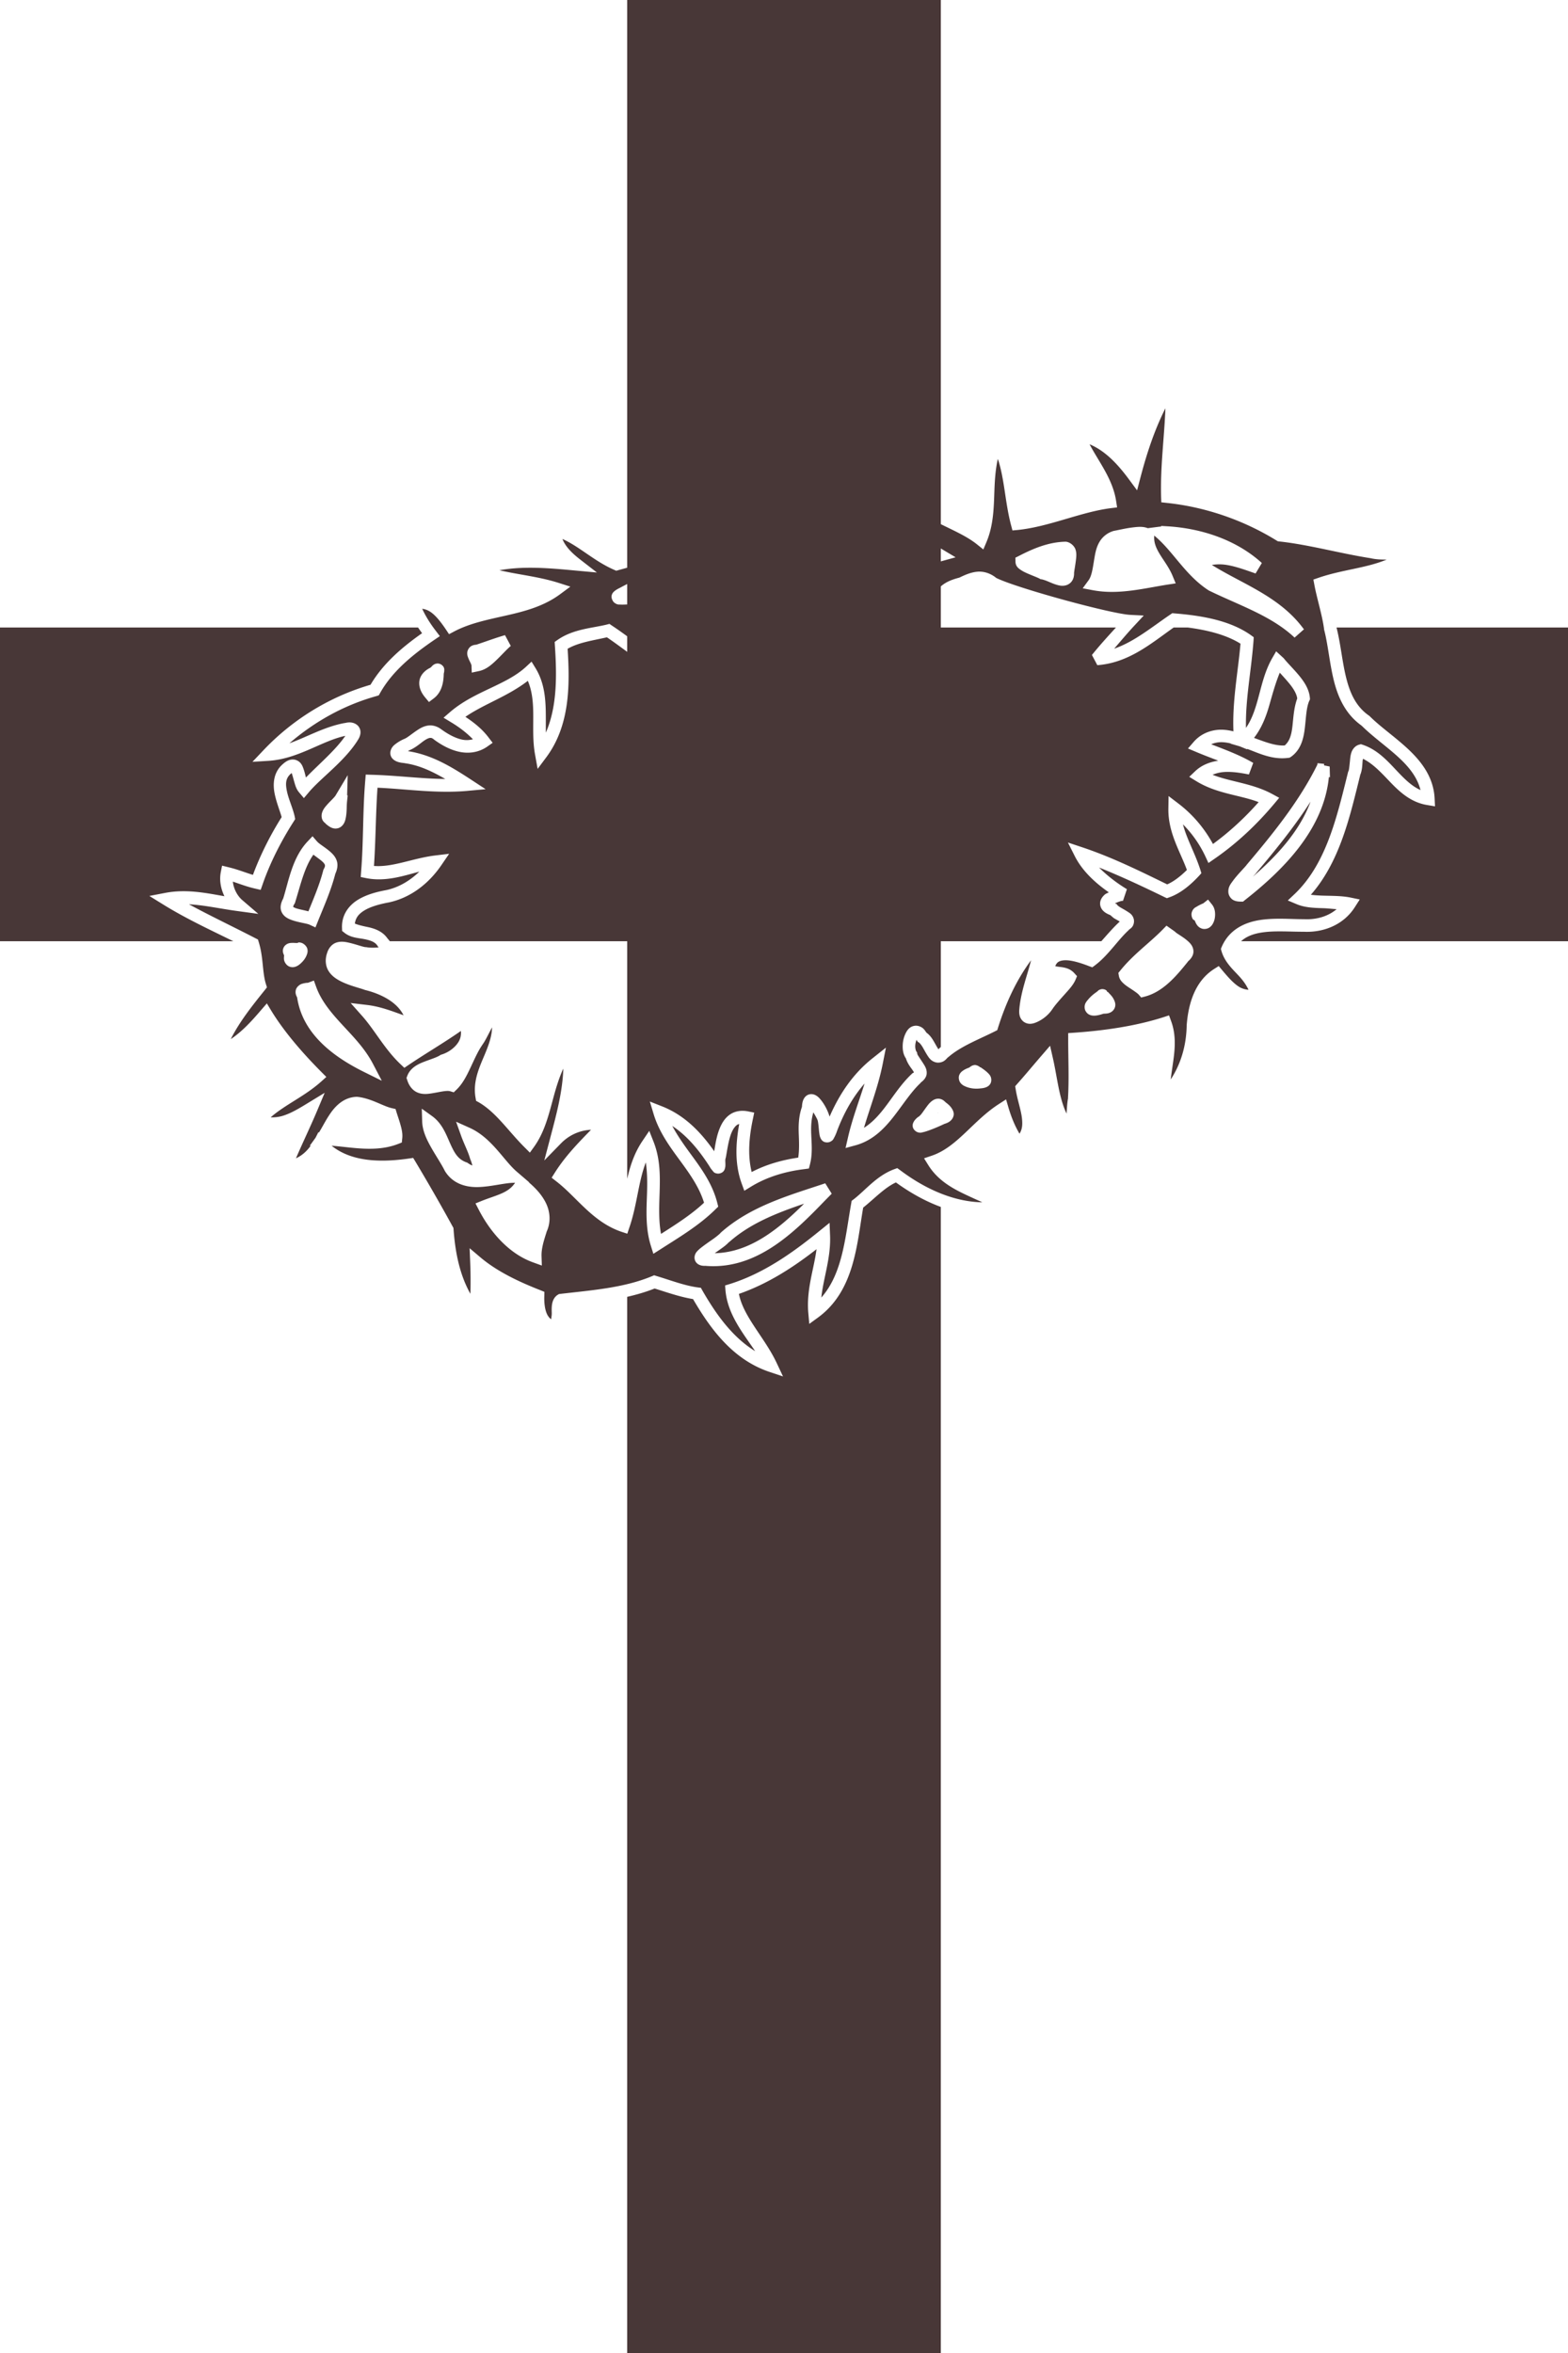 <?xml version="1.0"?>
<svg xmlns="http://www.w3.org/2000/svg" width="351.21" height="526.824" viewBox="0 0 351.21 526.824">
  <g fill="#483737">
    <path d="M140.484.009v124.13c8.125-2.402 17.02-5.732 26.012-2.721-.242-1.01-.181-2.105.483-3.117l.087-.11.088-.11c6.638-6.858 16.49-10.53 26.077-9.702-.477-2.856-1.937-5.596-3.71-8.1-1.032-1-1.83-2.098-1.667-3.534.087-.769.613-1.569 1.317-1.953.703-.384 1.507-.48 2.414-.44h.22l.197.089c3.849 1.41 7.238 4.505 8.956 8.363C203.896 99.186 210.726.009 210.726.009zm120.553 91.402c-2.46 4.88-4.192 10.15-5.597 15.52l-.747 2.853-1.756-2.37c-2.47-3.362-5.317-6.465-8.89-7.947 2.04 3.892 5.202 7.786 5.949 12.71l.22 1.427-1.427.175c-6.709.852-13.763 4.15-20.81 4.873l-1.207.11-.307-1.163c-1.358-5.124-1.444-10.303-2.964-14.861-.508 2.24-.68 4.599-.768 7.068-.134 3.752-.18 7.717-1.756 11.502l-.724 1.712-1.449-1.163c-4.002-3.186-10.092-4.697-14.422-8.473l-.548-.46.065-.725c.448-4.676 3.041-8.201 5.466-11.48 1.608-2.175-4.104 1.15-7.748 5.707l-1.822 2.283-.637-2.854c-.836-3.765-4.241-7.24-7.902-8.67a2.09 2.09 0 00-.483.065c.057.109.161.565.834 1.186l.11.11.088.11c2.224 3.142 4.359 6.908 4.456 11.238l.044 1.646-1.647-.241c-9.093-1.349-18.903 2.082-25.309 8.582-.152.29-.046 1.214.198 1.58-.005-.003-.05.071.175-.328l.154-.286.263-.175c6.242-4.48 13.638-5.618 20.853-4.764 7.216.854 14.301 3.671 20.217 7.178l2.832 1.69-3.183.878c-10.562 2.891-20.966.05-30.885-1.339.529.265 1.248.717 1.471.79l.066.023.066.021c7.235 3.152 15.282 4.533 23.18 5.817l1.119.176.066 1.141c.272 5.218-1.166 9.953-2.568 14.598 2.898-3.172 4.583-7.357 5.487-11.744h.022c.188-1.763.999-3.186 2.13-4.083 1.158-.919 2.516-1.37 3.885-1.734l.043-.022c1.2-.583 2.502-1.16 3.952-1.295 1.43-.132 2.995.339 4.324 1.449v-.022c4.613 2.265 25.673 8.019 29.94 8.231l3.03.154-2.064 2.217c-1.585 1.693-3.057 3.46-4.565 5.202 4.456-1.526 8.323-4.75 12.6-7.66l.416-.286.483.044c5.663.46 12.29 1.445 17.122 4.873l.636.461-.044.79c-.496 6.695-1.834 13.136-1.69 19.515 1.213-1.752 1.934-3.796 2.568-6.037.874-3.084 1.538-6.496 3.315-9.592l.878-1.515 1.295 1.185.286.264.087.066.066.087c.89 1.108 2.21 2.378 3.38 3.798s2.257 3.028 2.437 4.983l.022.373-.154.33c-.658 1.46-.72 3.695-.987 6.014-.267 2.318-.837 4.942-3.14 6.54l-.285.176-.351.044c-3.54.454-6.489-1.04-9.153-2.02v.11l-1.669-.68-2.02-.592.045-.044c-.933-.227-1.869-.353-2.744-.264a5.634 5.634 0 00-1.668.44c3.116 1.204 6.341 2.372 9.417 4.17l-.966 2.59c-1.876-.372-3.831-.674-5.576-.549a8.146 8.146 0 00-2.568.615c4.032 1.606 8.92 1.886 13.434 4.346l1.492.812-1.097 1.317c-3.904 4.649-8.332 8.845-13.39 12.337l-1.36.943-.703-1.514a25.439 25.439 0 00-5.005-7.134c.851 3.288 2.702 6.448 3.885 10.141l.242.79-.55.615c-1.592 1.702-3.894 3.825-6.628 4.785l-.549.198-.527-.242c-4.876-2.377-9.722-4.649-14.663-6.629 1.912 1.938 4.182 3.617 6.234 4.851l-.878 2.612c-.362-.042-1.226.29-1.8.571l.373.154.242.329c-.047-.064.252.213.68.461.429.248.97.537 1.493.878.523.34 1.167.682 1.427 1.69.13.504.021 1.147-.242 1.58-.222.367-.537.584-.856.813l.022.022c-2.452 2.217-4.647 5.723-7.595 7.924l-.614.46-.725-.262c-1.439-.556-3.489-1.263-5.048-1.318-.78-.027-1.4.11-1.8.352-.308.185-.537.486-.725.966.153.043.166.044.417.087 1.01.174 2.617.13 3.842 1.471l.614.68-.351.835c-.531 1.206-1.505 2.217-2.502 3.336-.99 1.11-2.018 2.247-2.612 3.139-.005.007-.018.015-.022.022-.767 1.193-2.056 2.332-3.578 2.985-.767.329-1.783.614-2.788-.044-.503-.328-.848-.87-.988-1.404-.136-.521-.134-1.06-.066-1.647.002-.015-.002-.028 0-.044.39-3.9 1.766-7.346 2.612-10.734-3.33 4.484-5.657 9.593-7.397 15.08l-.175.571-.527.264c-3.57 1.8-7.663 3.323-10.515 5.839l-.022-.022c-.32.36-.632.708-1.053.922-.488.247-1.131.339-1.668.197-1.075-.283-1.53-1.036-1.932-1.668-.401-.632-.733-1.295-1.054-1.822-.32-.527-.653-.875-.768-.944l-.307-.198-.176-.307c-.033-.057-.035-.04-.066-.088-.15.375-.28.896-.285 1.405-.006.55.15 1.03.241 1.164l.176.263.044.33c.028.197.737 1.17 1.427 2.26.345.545.739 1.2.68 2.13-.051.81-.648 1.529-1.36 2.019l.021.044c-2.173 2.02-3.97 4.9-6.102 7.617-2.132 2.717-4.698 5.324-8.473 6.365l-2.261.615.527-2.283c.95-4.192 2.498-8.187 3.731-12.16-2.724 3.137-4.742 6.81-6.234 10.821v.022a9.59 9.59 0 01-.548 1.23c-.187.334-.269.692-1.01 1.009-.37.158-1.022.145-1.405-.088a1.507 1.507 0 01-.615-.68 2.839 2.839 0 01-.285-.922c-.096-.563-.14-1.173-.197-1.756-.058-.583-.142-1.144-.198-1.317v-.044l-.022-.022c-.102-.367-.556-1.107-.944-1.8-.48 1.512-.562 3.174-.483 5.027.09 2.087.305 4.345-.285 6.629l-.242.922-.943.131c-4.28.51-8.455 1.741-12.051 3.951l-1.471.9-.593-1.624c-1.587-4.383-1.334-8.992-.548-13.324-.148.055-.31.09-.44.176-.439.29-.86.835-1.207 1.602-.692 1.535-1.005 3.804-1.317 5.554l-.044.22-.044.109c.012-.002-.06.218-.065.46-.007.324.033.712.021 1.12-.005.204-.012.39-.11.725-.048.166-.116.406-.372.68-.257.274-.806.5-1.23.461-.847-.078-.986-.451-1.185-.68a5.913 5.913 0 01-.57-.769c-.004-.006.003-.016 0-.022-2.351-3.664-5.01-6.942-8.43-9.197 1.17 2.198 2.65 4.276 4.215 6.41 2.365 3.226 4.823 6.613 5.883 10.887l.197.768-.57.55c-3.704 3.692-8.372 6.42-12.403 9.02l-1.558.989-.549-1.756c-1.235-3.91-1.005-7.847-.878-11.612.083-2.453.074-4.825-.263-7.09-1.705 4.424-1.948 9.583-3.71 14.64l-.44 1.318-1.338-.44c-6.472-2.205-10.073-7.86-14.597-11.304l-1.01-.79.68-1.076c2.31-3.67 5.236-6.692 8.144-9.658-2.527.117-4.917 1.179-6.739 3.051l-3.731 3.82 1.36-5.159c1.36-5.144 2.75-10.311 2.898-15.41-.913 1.979-1.58 4.147-2.195 6.41-1.03 3.798-1.97 7.77-4.324 11.064l-.966 1.339-1.163-1.164c-3.673-3.641-6.365-7.829-10.317-10.119l-.57-.307-.11-.637c-.652-3.541.743-6.65 1.931-9.46.944-2.233 1.716-4.284 1.756-6.366-.241.466-.465.878-.702 1.339-.554 1.071-1.01 1.968-1.537 2.656h.022c-.918 1.302-1.728 3.15-2.59 4.983-.862 1.831-1.765 3.658-3.183 5.004l-.593.571-.79-.241c-.824-.25-2.511.227-4.368.504-.928.14-1.97.21-3.007-.241-1.039-.45-1.857-1.457-2.261-2.788l-.154-.46.176-.462c.69-1.822 2.392-2.628 3.841-3.182 1.45-.555 2.844-.978 3.49-1.427l.198-.11.197-.066c1.517-.467 2.962-1.538 3.732-2.788.483-.783.623-1.612.549-2.48-3.89 2.713-7.943 5.063-11.722 7.617l-.944.636-.812-.768c-3.629-3.414-5.807-7.686-8.736-10.953l-2.48-2.788 3.71.44c2.932.352 5.57 1.38 8.143 2.304-.565-1.104-1.373-2.034-2.393-2.832-1.693-1.324-3.925-2.257-6.146-2.81l-.088-.021-.066-.022c-1.231-.464-3.602-.978-5.597-2.042-.997-.531-1.948-1.224-2.568-2.283-.604-1.03-.747-2.39-.33-3.753.003-.01.02-.012.022-.022.01-.03-.01-.058 0-.088h.022c.307-1.106 1.062-2.03 1.998-2.37.969-.354 1.905-.227 2.744-.044 1.677.364 3.375 1.024 3.907 1.031h.132l.11.022c.683.134 1.918.13 2.677.022-.018-.02-.001-.023-.022-.044l-.131-.11-.088-.153c-.512-.859-1.483-1.226-2.898-1.515-1.414-.288-3.11-.294-4.543-1.449l-.505-.395-.022-.636c-.14-2.898 1.494-5.057 3.49-6.3 1.99-1.239 4.337-1.82 6.322-2.195.007-.002.015.001.022 0 2.865-.598 5.38-2.115 7.485-4.149-3.686.987-7.647 2.306-11.92 1.449l-1.207-.241.088-1.252c.545-6.665.341-13.475.922-20.348l.11-1.339 1.339.044c5.621.146 11.098.891 16.485.944-2.89-1.667-5.824-3.096-9.088-3.534-.019-.002-.025-.02-.044-.022-.879-.086-1.559-.2-2.195-.593-.324-.2-.667-.51-.856-.966-.19-.455-.154-.983-.022-1.36.264-.755.722-1.111 1.207-1.471a9.573 9.573 0 011.669-.966l.044-.022.065-.022c.728-.27 1.843-1.277 3.183-2.13.67-.425 1.446-.822 2.393-.9.932-.075 1.947.239 2.81.923.01.011.031.013.043.022 1.355.984 2.931 1.85 4.413 2.195.91.212 1.738.167 2.568-.044-1.418-1.449-3.057-2.707-4.917-3.82l-1.668-1.01 1.47-1.272c5.444-4.68 12.5-5.976 16.99-10.12l1.251-1.163.9 1.47c1.886 3.091 2.222 6.469 2.283 9.703.03 1.61.002 3.187.022 4.72 2.572-5.903 2.46-12.956 2.02-19.515l-.044-.79.658-.461c3.52-2.44 7.66-2.605 11.02-3.424l.592-.154.505.351c3.55 2.331 6.929 5.168 10.448 7.244 2.6 1.533 5.227 2.639 8.078 2.92-3.203-2.92-7.277-5.2-10.558-8.847l-1.888-2.107 2.832-.241c7.26-.61 14.827-1.6 20.655-5.444-6.896.965-13.858 2.045-21.116 1.624h-.11l-.132-.044c-.04-.01-.956-.055-1.91 0-.953.055-2.038.154-2.985.198-.473.022-.913.044-1.317.022-.403-.023-.716.09-1.404-.417-.345-.254-.737-1.03-.615-1.58.121-.552.376-.767.57-.945.378-.345.78-.552 1.34-.834l.044-.022c7.3-3.967 15.275-6.084 23.048-8.319-7.656-.991-15.59 2.318-23.51 4.412l-.46.132-.44-.198c-4.463-1.927-7.823-5.244-11.611-6.914.693 1.756 2.196 3.212 3.907 4.544l3.82 2.963-4.808-.44c-5.805-.544-11.563-1.055-17.034-.065 4.257.996 8.802 1.41 13.28 2.832l2.613.834-2.195 1.624c-3.703 2.773-7.975 3.885-12.14 4.83-4.164.944-8.235 1.749-11.72 3.6l-1.12.592-.703-1.054c-.93-1.38-2.03-2.861-3.204-3.753-.69-.524-1.381-.79-2.108-.878.799 1.706 1.816 3.342 3.051 4.939l.9 1.185-1.229.834c-4.82 3.29-9.422 7.017-12.16 11.92l-.286.504-.57.176c-7.195 2.008-13.796 5.68-19.449 10.558 3.898-1.393 7.759-3.665 12.27-4.522.016-.004.03.004.045 0 .023-.004.042-.018.065-.022v.022c.557-.145 1.084-.21 1.625-.11.576.107 1.196.42 1.558.966.693 1.045.29 2.248-.373 3.14l.022.021c-.025.039-.063.071-.088.11-3.012 4.615-8.163 8.234-10.8 11.392l-1.075 1.273-1.076-1.273c-.617-.728-.836-1.51-1.053-2.26-.217-.752-.403-1.494-.571-1.976-.018-.052-.026-.047-.044-.088-.067.05-.068.032-.154.11v.021h-.021c-1.217 1.062-1.238 2.28-.857 4.04.382 1.759 1.307 3.7 1.713 5.553l.11.57-.308.505c-2.854 4.435-5.363 9.382-7.002 14.159l-.417 1.185-1.23-.285c-1.86-.42-3.416-1.038-5.004-1.559.17 1.605.996 3.173 2.129 4.149l3.578 3.073-4.676-.637c-3.771-.505-7.36-1.32-10.865-1.514 4.905 2.658 10.019 5.076 14.926 7.617l.527.263.176.57c1.07 3.403.776 6.78 1.624 9.44l.22.702-.461.593c-2.869 3.569-5.673 7.088-7.64 10.997 2.55-1.692 4.69-4.044 6.805-6.52l1.274-1.47 1.01 1.668c3.041 4.97 7.346 9.804 11.26 13.741l1.054 1.054-1.098.988c-3.73 3.354-8.122 5.198-11.37 8.055a8.168 8.168 0 002.963-.417c1.799-.594 3.643-1.72 5.422-2.81l3.71-2.26-1.69 4.017c-1.522 3.61-3.228 7.12-4.742 10.646 1.315-.591 2.418-1.57 3.293-2.81h-.198l1.295-1.8.637-1.251.11.11c.78-1.236 1.538-2.824 2.633-4.39 1.25-1.787 3.09-3.504 5.73-3.622h.22c3.168.331 5.753 2.101 7.792 2.546l.79.176.241.79c.244.783.599 1.776.878 2.788.28 1.01.514 2.016.373 3.095l-.087.834-.79.307c-5.068 1.99-10.601.705-14.927.417 4.595 3.695 11.258 3.74 17.341 2.854l.922-.132.483.79c2.877 4.81 5.76 9.818 8.385 14.62l.154.263.022.307c.367 5.11 1.36 10.159 3.775 14.444.068-2.314.05-4.636-.044-7.003l-.132-3.204 2.437 2.063c3.817 3.227 8.78 5.526 13.39 7.331l.922.374-.022.987c-.046 1.342.099 2.823.549 3.864.248.575.567.983.987 1.295.045-.505.15-.815.132-1.493-.016-.623-.036-1.27.088-1.953s.446-1.517 1.23-2.02l.285-.176.307-.043c7.102-.828 14.269-1.34 20.568-3.973l.46-.198.483.154c3.228.966 6.266 2.158 9.308 2.568l.68.088.33.592c3.103 5.4 6.766 10.49 11.83 13.588-2.722-4.027-6.167-8.22-6.65-13.566l-.088-1.141 1.075-.33c7.484-2.35 13.972-6.904 20.151-11.94l2.173-1.757.11 2.788c.213 5.083-1.5 9.561-1.954 13.939 4.804-5.409 5.363-13.636 6.695-21.095l.088-.549.44-.329c2.678-2.059 5.119-5.255 9.065-6.739l.724-.263.637.46c5.375 4.05 11.81 7.08 18.416 7.2-1.387-.638-2.842-1.278-4.28-1.975-2.949-1.428-5.876-3.217-7.836-6.366l-.944-1.514 1.69-.57c5.748-1.926 9.246-7.853 15.124-11.613l1.558-1.01.527 1.8c.632 2.14 1.429 4.104 2.48 5.883.64-1 .706-2.097.55-3.468-.223-1.947-1.065-4.227-1.406-6.52l-.11-.636.44-.505c1.793-1.996 3.7-4.316 5.575-6.475l1.8-2.086.615 2.7c1.02 4.451 1.349 8.816 3.073 12.49.025-.4.063-.768.088-1.163.056-.892.13-1.645.263-2.327h-.022c.258-4.328.043-8.734.044-13.214v-1.317l1.317-.088c6.785-.47 13.782-1.482 19.997-3.468l1.273-.417.461 1.273c1.13 3.06.885 6.105.483 8.978-.196 1.399-.413 2.778-.57 4.105 2.311-3.526 3.49-7.662 3.577-12.007v-.088c.342-4.544 1.691-9.81 6.147-12.644l1.031-.658.79.944c1.1 1.303 2.29 2.7 3.535 3.556a4.57 4.57 0 002.348.812c-.504-1.072-1.225-2.102-2.217-3.161-1.426-1.523-3.155-3.126-3.841-5.51l-.132-.483.198-.483c1.657-3.807 5.073-5.433 8.495-5.97 3.421-.537 7.04-.179 9.855-.198h.066c2.705.147 5.35-.584 7.31-2.239-1.03-.06-1.947-.188-3.051-.22-2.05-.058-4.115-.14-5.905-.9l-1.976-.833 1.559-1.471c7.105-6.794 9.478-17.4 11.92-27.197l.043-.175.088-.154c.093-.173.224-1.312.33-2.459.051-.573.119-1.177.35-1.8.232-.622.804-1.396 1.69-1.624l.396-.11.395.132c3.478 1.165 5.754 3.845 7.924 6.124 1.627 1.71 3.166 3.192 5.027 4.017-.664-2.638-2.292-4.823-4.456-6.892-2.64-2.525-5.939-4.792-8.627-7.42-.062-.06-.136-.114-.198-.175-3.54-2.546-5.208-6.288-6.146-10.097-.957-3.89-1.277-7.93-2.15-11.283l-.023-.088v-.088c-.4-3.094-1.595-6.802-2.173-9.9l-.22-1.185 1.142-.395c5.26-1.815 10.689-2.153 15.278-4.083-1.19.008-2.398-.028-3.512-.285-.036-.008-.075-.013-.11-.022-6.989-1.1-13.845-3.042-20.48-3.754l-.307-.043-.286-.176c-7.397-4.562-15.922-7.501-24.585-8.407l-1.207-.132-.044-1.23c-.193-6.763.723-13.347.966-19.82zm-50.31 12.227c-1.85 2.59-3.382 5.128-3.864 8.078 1.126.872 2.449 1.645 3.863 2.392zm49.344 14.114l1.493.088c7.495.464 15.304 2.974 21.072 8.21l-1.404 2.348c-2.155-.748-4.36-1.57-6.454-1.91a10.243 10.243 0 00-3.336 0c6.758 4.23 15.119 7.007 20.458 14.203.053.072.122.124.175.197l-2.107 1.866c-5.197-4.888-12.31-7.187-19.141-10.514l-.088-.044-.066-.044c-5.038-3.277-7.75-8.4-11.612-11.788l-.526-.46v.087c-.13 1.478.419 2.737 1.295 4.17.876 1.435 2.064 2.944 2.831 4.808l.68 1.646-1.755.264c-5.302.824-11.08 2.373-16.88 1.25l-2.195-.416 1.317-1.8c.798-1.082.988-3.183 1.383-5.4.197-1.109.472-2.24 1.12-3.293a5.445 5.445 0 013.182-2.37h.066l.066-.022c.962-.174 2.456-.537 3.95-.725 1.17-.146 2.375-.29 3.49.154l2.723-.351c.147-.018.135.008.263 0zm-73.161.703c-.416-.003-.84.01-1.251.022-4.916.146-9.647 1.475-13.807 4.434-.547.777-1.232 1.387-2.13 1.47-.378.035-.69-.102-1.01-.22l-.965.308c-8.095 2.521-16.369 4.504-23.86 7.88.596-.03 1.193-.038 1.755.066v-.044c8.47.491 16.847-1.272 25.485-2.283l3.798-.439-2.612 2.81c-6.11 6.549-14.872 8.196-23.049 9.022 3.366 2.857 7.524 5.218 10.668 9.197l1.559 1.976-2.48.307c-4.892.585-9.174-1.03-12.973-3.27-3.629-2.14-6.892-4.846-10.098-7.003-3.219.726-6.352 1.153-8.802 2.568.503 7.95.584 17.108-4.785 24.3l-1.932 2.59-.57-3.161c-.599-3.27-.36-6.572-.418-9.636-.047-2.508-.307-4.815-1.207-6.915-4.514 3.49-9.827 5.194-13.982 8.056 1.911 1.276 3.754 2.712 5.224 4.676l.878 1.141-1.185.834c-2.04 1.431-4.393 1.621-6.454 1.142-2.06-.48-3.91-1.54-5.466-2.678l-.022-.022-.021-.022c-.428-.347-.625-.372-.879-.351-.253.02-.64.178-1.119.482-.93.592-2.04 1.71-3.6 2.327v.022c-.099.046-.149.085-.241.132 5.388.816 9.813 3.552 14.026 6.3l3.38 2.217-4.017.373c-6.92.635-13.63-.411-20.194-.703-.4 5.751-.393 11.608-.79 17.517 4.225.333 8.697-1.734 13.74-2.349l3.096-.373-1.756 2.568c-2.784 4.068-6.849 7.306-11.854 8.342h-.022c-1.857.35-3.953.9-5.4 1.8-1.196.745-1.911 1.588-2.085 2.919.57.235 1.418.476 2.744.746 1.522.31 3.385.885 4.544 2.547.068.097.156.157.22.263.12.13.221.262.329.395h53.164v53.187c.664-2.903 1.607-5.81 3.446-8.517l1.493-2.217.988 2.502c1.54 3.94 1.445 7.944 1.317 11.744-.104 3.098-.19 6.055.33 8.824 3.375-2.148 6.83-4.351 9.635-6.98-.998-3.282-2.978-6.16-5.158-9.132-2.352-3.209-4.878-6.547-6.146-10.756l-.834-2.766 2.678 1.054c5.167 2.023 8.783 5.858 11.743 10.075.258-1.58.544-3.626 1.383-5.487.481-1.068 1.163-2.092 2.217-2.788 1.054-.696 2.453-.955 3.951-.658l1.405.285-.285 1.383c-.865 4.02-1.215 8.138-.286 11.919 3.27-1.707 6.824-2.696 10.427-3.227.236-1.496.21-3.149.132-4.983-.086-2.012-.072-4.2.702-6.365.033-.582.099-1.063.285-1.537.187-.473.59-1.047 1.274-1.251.683-.204 1.298.03 1.668.263.37.233.627.498.878.79.98 1.143 1.728 2.673 2.085 3.908 2.168-4.968 5.179-9.55 9.615-13.06l3.007-2.393-.746 3.775c-1.01 5-2.829 9.615-4.171 14.18 1.65-1.03 3.047-2.481 4.39-4.192 1.997-2.545 3.823-5.562 6.388-7.946l.131-.11.176-.088c.096-.052.078-.051.11-.066-.014-.002-.015-.063-.198-.351-.39-.615-1.207-1.505-1.602-2.788-.593-.864-.734-1.833-.725-2.766.01-.933.205-1.842.571-2.656.366-.813.947-1.742 2.173-1.887.613-.073 1.254.16 1.712.504.352.264.598.648.856 1.032.683.49 1.13 1.094 1.493 1.69.407.669.75 1.334 1.032 1.778.162.255.102.208.153.264.057-.053.051-.035.132-.132l.088-.066.066-.088c.086-.076.175-.145.263-.22v-23.684h35.955c1.27-1.43 2.604-3 4.127-4.412-.328-.2-.735-.42-1.185-.68-.31-.18-.613-.497-.922-.747-.032-.012-.056-.031-.088-.044-1.03-.408-1.898-1.004-2.151-2.063-.26-1.092.387-1.983.988-2.502.263-.228.603-.328.9-.505-2.876-2.008-5.873-4.657-7.617-8.1l-1.537-3.051 3.227 1.075c6.644 2.217 12.838 5.285 19.01 8.298 1.55-.673 3.127-1.948 4.411-3.227-1.509-4.154-4.238-8.356-4.148-13.763l.043-2.788 2.217 1.69c3.228 2.463 5.806 5.528 7.727 9.044 3.756-2.746 7.145-5.892 10.23-9.373-4.205-1.62-9.369-1.85-14.005-4.72l-1.537-.943 1.317-1.251c1.525-1.445 3.352-2.073 5.18-2.37-1.651-.64-3.323-1.262-5.004-1.976l-1.778-.747 1.273-1.47c1.446-1.674 3.383-2.503 5.312-2.7 1.229-.126 2.421.047 3.6.329-.281-6.77 1.025-13.273 1.58-19.624-3.205-2.019-7.523-3.064-11.787-3.622h-3.183c-4.99 3.512-10.044 7.918-17.1 8.43l-1.207-2.284c1.722-2.146 3.55-4.143 5.378-6.146h-39.226v-1.251c-1.581 5.062-4.4 9.826-9.22 12.863l-3.028 1.91.922-3.447c1.561-5.87 3.688-11.395 3.687-17.055-7.495-1.228-15.288-2.603-22.521-5.73-.035-.01-.096-.03-.132-.043v-.022c-1.247-.436-3.105-1.405-4.544-2.437a7.971 7.971 0 01-.987-.834c-.298-.295-.61-.558-.769-1.229-.078-.336-.059-.848.176-1.251.235-.403.591-.628.878-.747.574-.237 1.018-.226 1.602-.197h.044l.022.022c10.047.971 19.94 3.968 29.502 2.634-4.865-2.45-10.28-4.342-15.695-4.983a33.827 33.827 0 00-3.753-.241zm51.65 2.831h.197c.967.104 1.862.929 2.13 1.712.267.784.205 1.485.131 2.174-.148 1.376-.458 2.865-.439 3.182v.154c-.023.52-.132 1.027-.417 1.493a2.399 2.399 0 01-1.23.987c-.941.32-1.708.109-2.414-.11-.706-.218-1.373-.53-1.953-.768-.58-.237-1.11-.384-1.208-.395l-.285-.044-.242-.131c-.405-.23-1.606-.674-2.678-1.142-.535-.234-1.058-.484-1.536-.812-.478-.328-1.146-.79-1.163-1.844l-.022-.878.79-.395c3.103-1.603 6.541-3.087 10.339-3.183zM0 140.493v70.242h52.264c-5.203-2.557-10.68-5.101-15.76-8.253l-3.051-1.888 3.534-.68c4.692-.896 9.05-.01 13.28.746-.79-1.645-1.174-3.5-.812-5.4l.285-1.449 1.427.351c2.062.488 3.765 1.197 5.488 1.713 1.64-4.428 3.864-8.862 6.431-12.93-.359-1.31-1.1-3.084-1.536-5.092-.476-2.19-.363-4.867 1.734-6.717l.022-.022c.433-.392.861-.705 1.36-.9.51-.198 1.162-.24 1.713-.022 1.102.438 1.393 1.338 1.646 2.064.218.627.35 1.25.505 1.822 2.941-3.05 6.593-6.08 8.824-9.33-5.325 1.124-10.53 5.183-17.253 5.598l-3.556.22 2.458-2.59c6.569-6.925 14.854-12.008 23.992-14.664 2.857-4.834 7.153-8.457 11.546-11.546a41.603 41.603 0 01-.9-1.273zm299.363 0c.928 3.654 1.263 7.613 2.129 11.13.88 3.577 2.231 6.594 5.18 8.626l.11.087.088.088c2.438 2.426 5.862 4.74 8.802 7.551 2.94 2.812 5.454 6.251 5.663 10.822l.088 1.734-1.712-.285c-3.825-.61-6.379-3.106-8.605-5.444-1.936-2.035-3.702-3.885-5.816-4.917-.031.18-.067.268-.088.505-.083.9-.062 2.04-.571 3.205h.022c-2.24 8.993-4.476 19.25-11.041 26.736.836.103 1.791.169 2.787.197 1.993.057 4.166.026 6.169.44l1.997.416-1.097 1.712c-2.532 3.988-7.053 5.73-11.459 5.51h-.065c-3.027.016-6.454-.28-9.351.176-1.863.292-3.408.857-4.61 1.953h73.227v-70.242zm-186.251 1.712l1.295 2.415c-.853.714-1.92 1.914-3.073 3.029-1.154 1.115-2.374 2.233-4.017 2.59l-1.647.351-.065-1.668c.002.068-.051-.177-.198-.483-.147-.306-.347-.68-.527-1.141-.18-.461-.455-1.223.088-2.064.442-.684 1.101-.848 1.756-.9.015-.004.03-.017.044-.021 2.045-.68 4.222-1.493 6.344-2.108zm-15.08 6.344c.263.008.589.092.856.285.712.515.624 1.077.614 1.34-.01.262-.054.435-.11.658-.027 1.857-.397 4.14-2.238 5.531l-1.076.813-.856-1.032c-.869-1.037-1.446-2.274-1.295-3.6.146-1.283 1.11-2.391 2.436-3.03.004-.006.024-.025.044-.043.011-.01.053-.031.066-.044.013-.013.052-.03.066-.044.075-.078.14-.177.285-.307.1-.09.21-.202.44-.33.114-.063.255-.133.526-.175.068-.01.154-.025.241-.022zm-1.493.834l.154-.066c-.01.003-.036-.003-.044 0-.064.023-.072.04-.11.066zm190.114 1.23c-.909 2.183-1.571 4.555-2.282 7.067-.73 2.58-1.696 5.229-3.49 7.53 2.46.893 4.75 1.818 6.87 1.69 1.1-.931 1.51-2.334 1.734-4.28.22-1.918.307-4.139 1.076-6.235-.12-.986-.776-2.14-1.778-3.358-.646-.784-1.395-1.61-2.13-2.415zm8.451 20.26l1.493.153-.044.33 1.273.263.022.703v.153l.044 1.537-.241-.022c-1.17 11.783-10.291 20.855-18.856 27.57l-.373.307h-.505c-.61-.008-1.165-.07-1.712-.373-.547-.304-.99-.99-1.054-1.602-.127-1.224.453-1.921.988-2.656 1.07-1.471 2.702-3.051 3.095-3.6l.022-.044.044-.044c5.971-7.052 11.77-14.252 15.782-22.368zM77.881 173.55l-.132 4.544.132-.022-.176 1.646v.11c-.075.683.011 2.245-.329 3.622-.085.344-.2.688-.439 1.053s-.653.77-1.207.922c-1.03.282-1.846-.213-2.612-.856l-.022-.022c-.05-.042-.104-.066-.154-.11l.022-.044c-.323-.247-.637-.533-.79-.943a2.313 2.313 0 01-.066-1.383c.209-.78.633-1.29 1.054-1.778.42-.489.875-.935 1.25-1.317.377-.383.679-.75.703-.79zm215.665 5.926c-3.59 5.597-7.783 10.767-12.029 15.783l-.066.088c-.217.295-.533.605-.812.922 5.483-4.75 10.52-10.288 12.907-16.793zM70 187.226l1.01 1.163c.535.616 1.876 1.34 3.05 2.393.588.527 1.18 1.19 1.427 2.13.22.836.05 1.794-.373 2.7-.976 3.784-2.531 7.237-3.907 10.667l-.549 1.361-1.339-.615c-.65-.296-2.487-.483-4.083-1.075-.797-.296-1.722-.77-2.173-1.8-.409-.933-.162-1.984.373-2.985 1.245-3.995 2.048-9.192 5.51-12.82zm.197 4.127c-2.017 2.813-2.903 6.858-4.083 10.646l-.044.175-.087.132c-.418.685-.299.794-.33.724-.03-.07.065.106.55.286.676.251 1.765.431 2.875.724 1.25-3.068 2.518-6.044 3.314-9.131l.044-.176.088-.154c.31-.558.287-.769.241-.943-.046-.175-.22-.434-.592-.769-.475-.425-1.207-.927-1.976-1.514zm200.388 10.053l.878 1.098c.574.718.708 1.53.702 2.26-.006.732-.147 1.407-.505 2.042a2.39 2.39 0 01-.834.9c-.414.259-1.085.38-1.624.198-.921-.313-1.276-.999-1.603-1.822-.123-.093-.254-.093-.373-.242-.312-.391-.435-1.119-.285-1.58.3-.923.803-1.084 1.185-1.317.382-.234.753-.41 1.054-.55.15-.068.271-.115.35-.153zm-9.308 5.839l.988.702.571.396.263.197.088.044.066.088c.433.412 1.812 1.112 2.897 2.107.543.497 1.145 1.187 1.164 2.217.017.914-.546 1.681-1.273 2.305l.022.022c-2.317 2.857-5.355 6.674-9.593 7.792l-.856.22-.57-.659c-.257-.3-1.169-.916-2.086-1.514-.458-.3-.912-.61-1.339-1.01-.427-.4-.877-.899-1.01-1.69l-.11-.637.396-.483c2.926-3.662 6.617-6.23 9.548-9.241zm-194.307 3.732l.44.087c.587.12 1.278.757 1.426 1.361.148.605.008 1.017-.131 1.383-.28.732-.728 1.312-1.274 1.822-.272.255-.564.498-.944.68-.38.183-.92.352-1.58.132-.659-.22-1.115-.877-1.251-1.405-.097-.376-.047-.75-.022-1.141-.244-.518-.446-1.094-.066-1.822.235-.449.671-.72.988-.834.317-.115.554-.123.768-.132.43-.016.78.012 1.032.022.251.01.39-.062.197.022zm3.337 8.56l.483 1.34c1.15 3.216 3.337 5.804 5.773 8.45 2.436 2.647 5.126 5.336 6.958 8.824l1.998 3.82-3.864-1.91c-6.656-3.28-13.864-8.391-15.102-16.748-.241-.47-.438-.935-.307-1.603.15-.759.904-1.29 1.339-1.426.87-.272 1.384-.242 1.383-.242zm176.373 1.932a1.57 1.57 0 01.988.176c.245.137.28.307.395.483l.066-.066c.468.55 1.162 1.062 1.558 2.195a2 2 0 01.088 1.097 1.958 1.958 0 01-.724 1.12c-.608.439-1.188.47-1.866.483-.809.262-1.505.446-2.151.439-.36-.004-.745-.052-1.163-.286-.419-.234-.821-.764-.9-1.273-.159-1.016.321-1.527.746-2.041s.974-1.027 1.668-1.537l.242-.153c.03-.032.026-.05.065-.088.025-.024.128-.06.154-.088.104-.115.165-.246.593-.395.066-.023.149-.052.241-.066zm-28.448 16.99c.428-.064.982.204 1.361.527l.044-.044c.193.17 1.066.682 1.756 1.405.173.18.353.372.505.724.152.352.23 1.002-.044 1.515-.273.512-.692.725-1.032.856-.317.121-.62.18-.965.22-.024.002-.042.018-.066.021v-.022c-1.261.187-2.586.064-3.754-.505a2.446 2.446 0 01-.9-.702c-.295-.37-.499-1.092-.307-1.668.192-.577.57-.883.922-1.12.352-.237.73-.419 1.207-.593l.11-.043c.052-.04.096-.068.22-.154.174-.121.421-.34.943-.417zm-8.012 7.529c.537.014 1.067.29 1.405.636.02.021.047.045.066.066.45.41 1.131.769 1.668 1.778.14.264.282.625.264 1.054-.019.43-.23.867-.483 1.163-.453.53-.977.748-1.603.944-.746.36-2.445 1.12-3.82 1.58a8.45 8.45 0 01-.987.286c-.323.066-.575.217-1.251-.022-.338-.12-.884-.556-1.01-1.097a1.576 1.576 0 01.154-1.142c.233-.459.489-.685.834-1.01l.198-.153.219-.11c-.165.07.184-.14.505-.549.32-.408.699-.979 1.097-1.514.4-.536.765-1.058 1.405-1.493.32-.217.77-.432 1.34-.417zm-115.745 2.239l2.326 1.668c2.295 1.669 3.151 4.181 4.061 6.19.91 2.01 1.699 3.472 3.6 4.149l.198.066.153.11c.469.336.692.402.988.548a7.638 7.638 0 00-.439-1.36l-.044-.089-.022-.087c-.45-1.609-1.352-3.266-2.041-5.203l-1.098-3.073 2.986 1.34c5 2.233 7.667 7.337 10.624 9.855l2.765 2.37h-.087c1.457 1.246 2.928 2.772 3.841 4.654.92 1.896 1.175 4.241.11 6.498h.022c-.618 1.924-1.183 3.715-1.12 5.422l.066 2.063-1.932-.703c-5.678-2.023-9.802-7.13-12.226-11.853l-.703-1.36 1.427-.572c1.604-.648 3.258-1.12 4.632-1.756 1.243-.574 2.159-1.281 2.81-2.304l-.461.022c-2.016.065-4.772.819-7.551.943-2.78.125-5.888-.618-7.705-3.578l-.022-.043-.022-.044c-.758-1.52-1.963-3.291-3.007-5.137-1.045-1.845-1.98-3.788-2.042-5.883zm115.657.878c-.024.026-.038.057-.065.088.026-.013.085-.055.11-.066-.015-.014-.03-.007-.044-.022zm-9.46 15.629c-2.556 1.19-4.705 3.528-7.332 5.641-1.41 8.177-1.942 18.586-10.053 24.563l-2.02 1.47-.22-2.48c-.456-5.25 1.283-9.838 1.845-14.246-5.257 4.094-10.919 7.76-17.385 10.01 1 5.147 5.796 9.781 8.473 15.497l1.405 2.985-3.14-1.054c-8.085-2.752-13.077-9.517-17.011-16.265-3.064-.51-5.874-1.53-8.605-2.37-2.007.8-4.072 1.385-6.146 1.865v236.474h70.242V270.221c-3.61-1.33-7.01-3.279-10.053-5.487zm-15.827.197l1.45 2.327-1.45 1.47c-.003.004.004.02 0 .023h-.022c-6.78 7.025-15.174 15.458-26.494 14.685h-.022c-.037-.003-.072.002-.11 0v-.022c-.553.008-1.002.012-1.536-.22a1.83 1.83 0 01-.878-.768 1.81 1.81 0 01-.176-1.251c.167-.677.486-.967.79-1.273.304-.307.658-.57 1.032-.856.748-.574 1.62-1.159 2.37-1.69.75-.533 1.397-1.094 1.471-1.186l.088-.088.066-.088c6.755-6.011 15.438-8.384 23.421-11.063zm-4.741 4.566c-6.156 2.09-12.09 4.42-16.792 8.605l-.022-.022c-.527.587-1.145 1.046-1.866 1.558-.462.328-.888.625-1.339.944 7.847-.157 14.29-5.381 20.019-11.085z"/>
    <path d="M140.484 0h70.242v173.863h-70.242z" style="marker:none" color="#000" overflow="visible"/>
  </g>
</svg>
